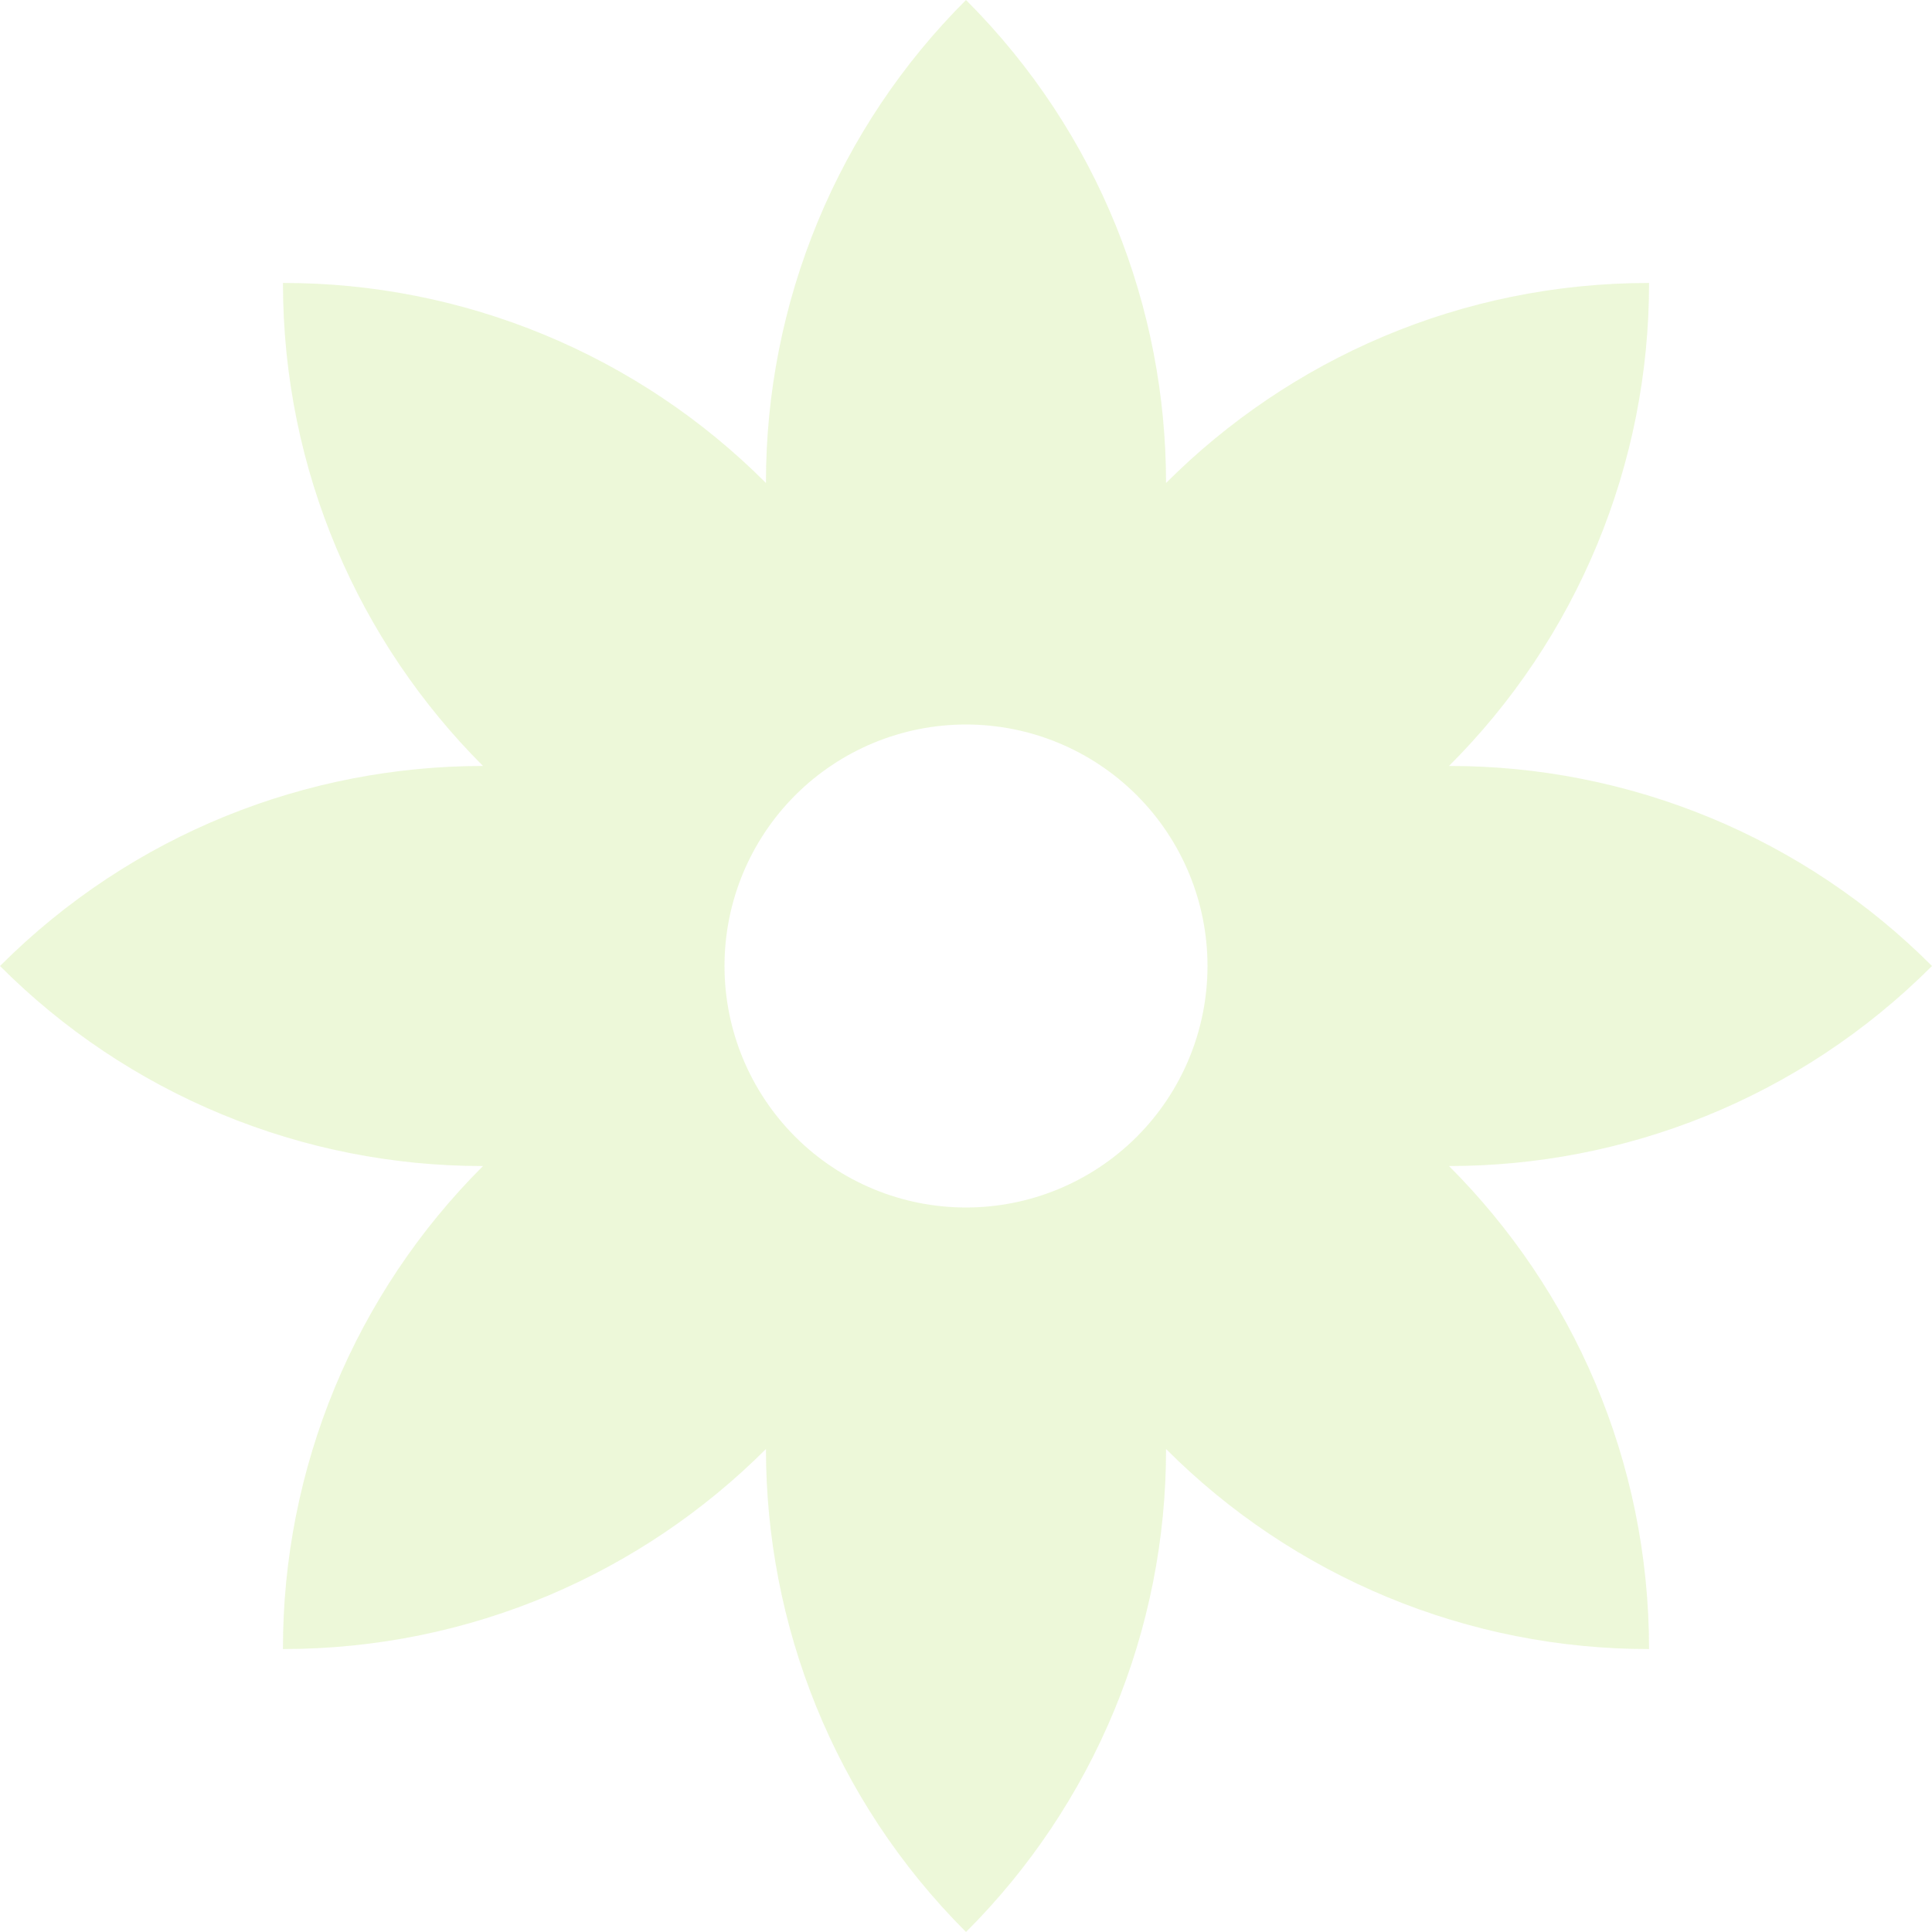 <svg width="480" height="480" viewBox="0 0 480 480" fill="none" xmlns="http://www.w3.org/2000/svg">
<path d="M480 240C464.258 224.22 445.552 211.706 424.959 203.177C404.365 194.648 382.29 190.272 360 190.3C375.78 174.558 388.294 155.852 396.823 135.259C405.352 114.665 409.728 92.59 409.7 70.3C362.8 70.3 320.4 89.3 289.7 120C289.7 76.6 273.1 33.1 240 0C224.22 15.742 211.706 34.448 203.177 55.041C194.648 75.635 190.272 97.71 190.3 120C174.558 104.22 155.852 91.706 135.259 83.177C114.665 74.648 92.59 70.272 70.3 70.3C70.3 117.1 89.3 159.6 120 190.3C76.6 190.3 33.1 206.9 0 240C15.742 255.78 34.448 268.294 55.041 276.823C75.635 285.352 97.71 289.728 120 289.7C104.22 305.442 91.706 324.148 83.177 344.741C74.648 365.335 70.272 387.41 70.3 409.7C117.1 409.7 159.6 390.7 190.3 360C190.3 403.4 206.9 446.9 240 480C255.78 464.258 268.294 445.552 276.823 424.959C285.352 404.365 289.728 382.29 289.7 360C305.442 375.78 324.148 388.294 344.741 396.823C365.335 405.352 387.41 409.728 409.7 409.7C409.7 362.8 390.7 320.4 360 289.7C403.4 289.7 446.9 273.1 480 240ZM240 300C224.087 300 208.826 293.679 197.574 282.426C186.321 271.174 180 255.913 180 240C180 224.087 186.321 208.826 197.574 197.574C208.826 186.321 224.087 180 240 180C255.913 180 271.174 186.321 282.426 197.574C293.679 208.826 300 224.087 300 240C300 255.913 293.679 271.174 282.426 282.426C271.174 293.679 255.913 300 240 300Z" fill="#8AD303" fill-opacity="0.15"/>
</svg>
